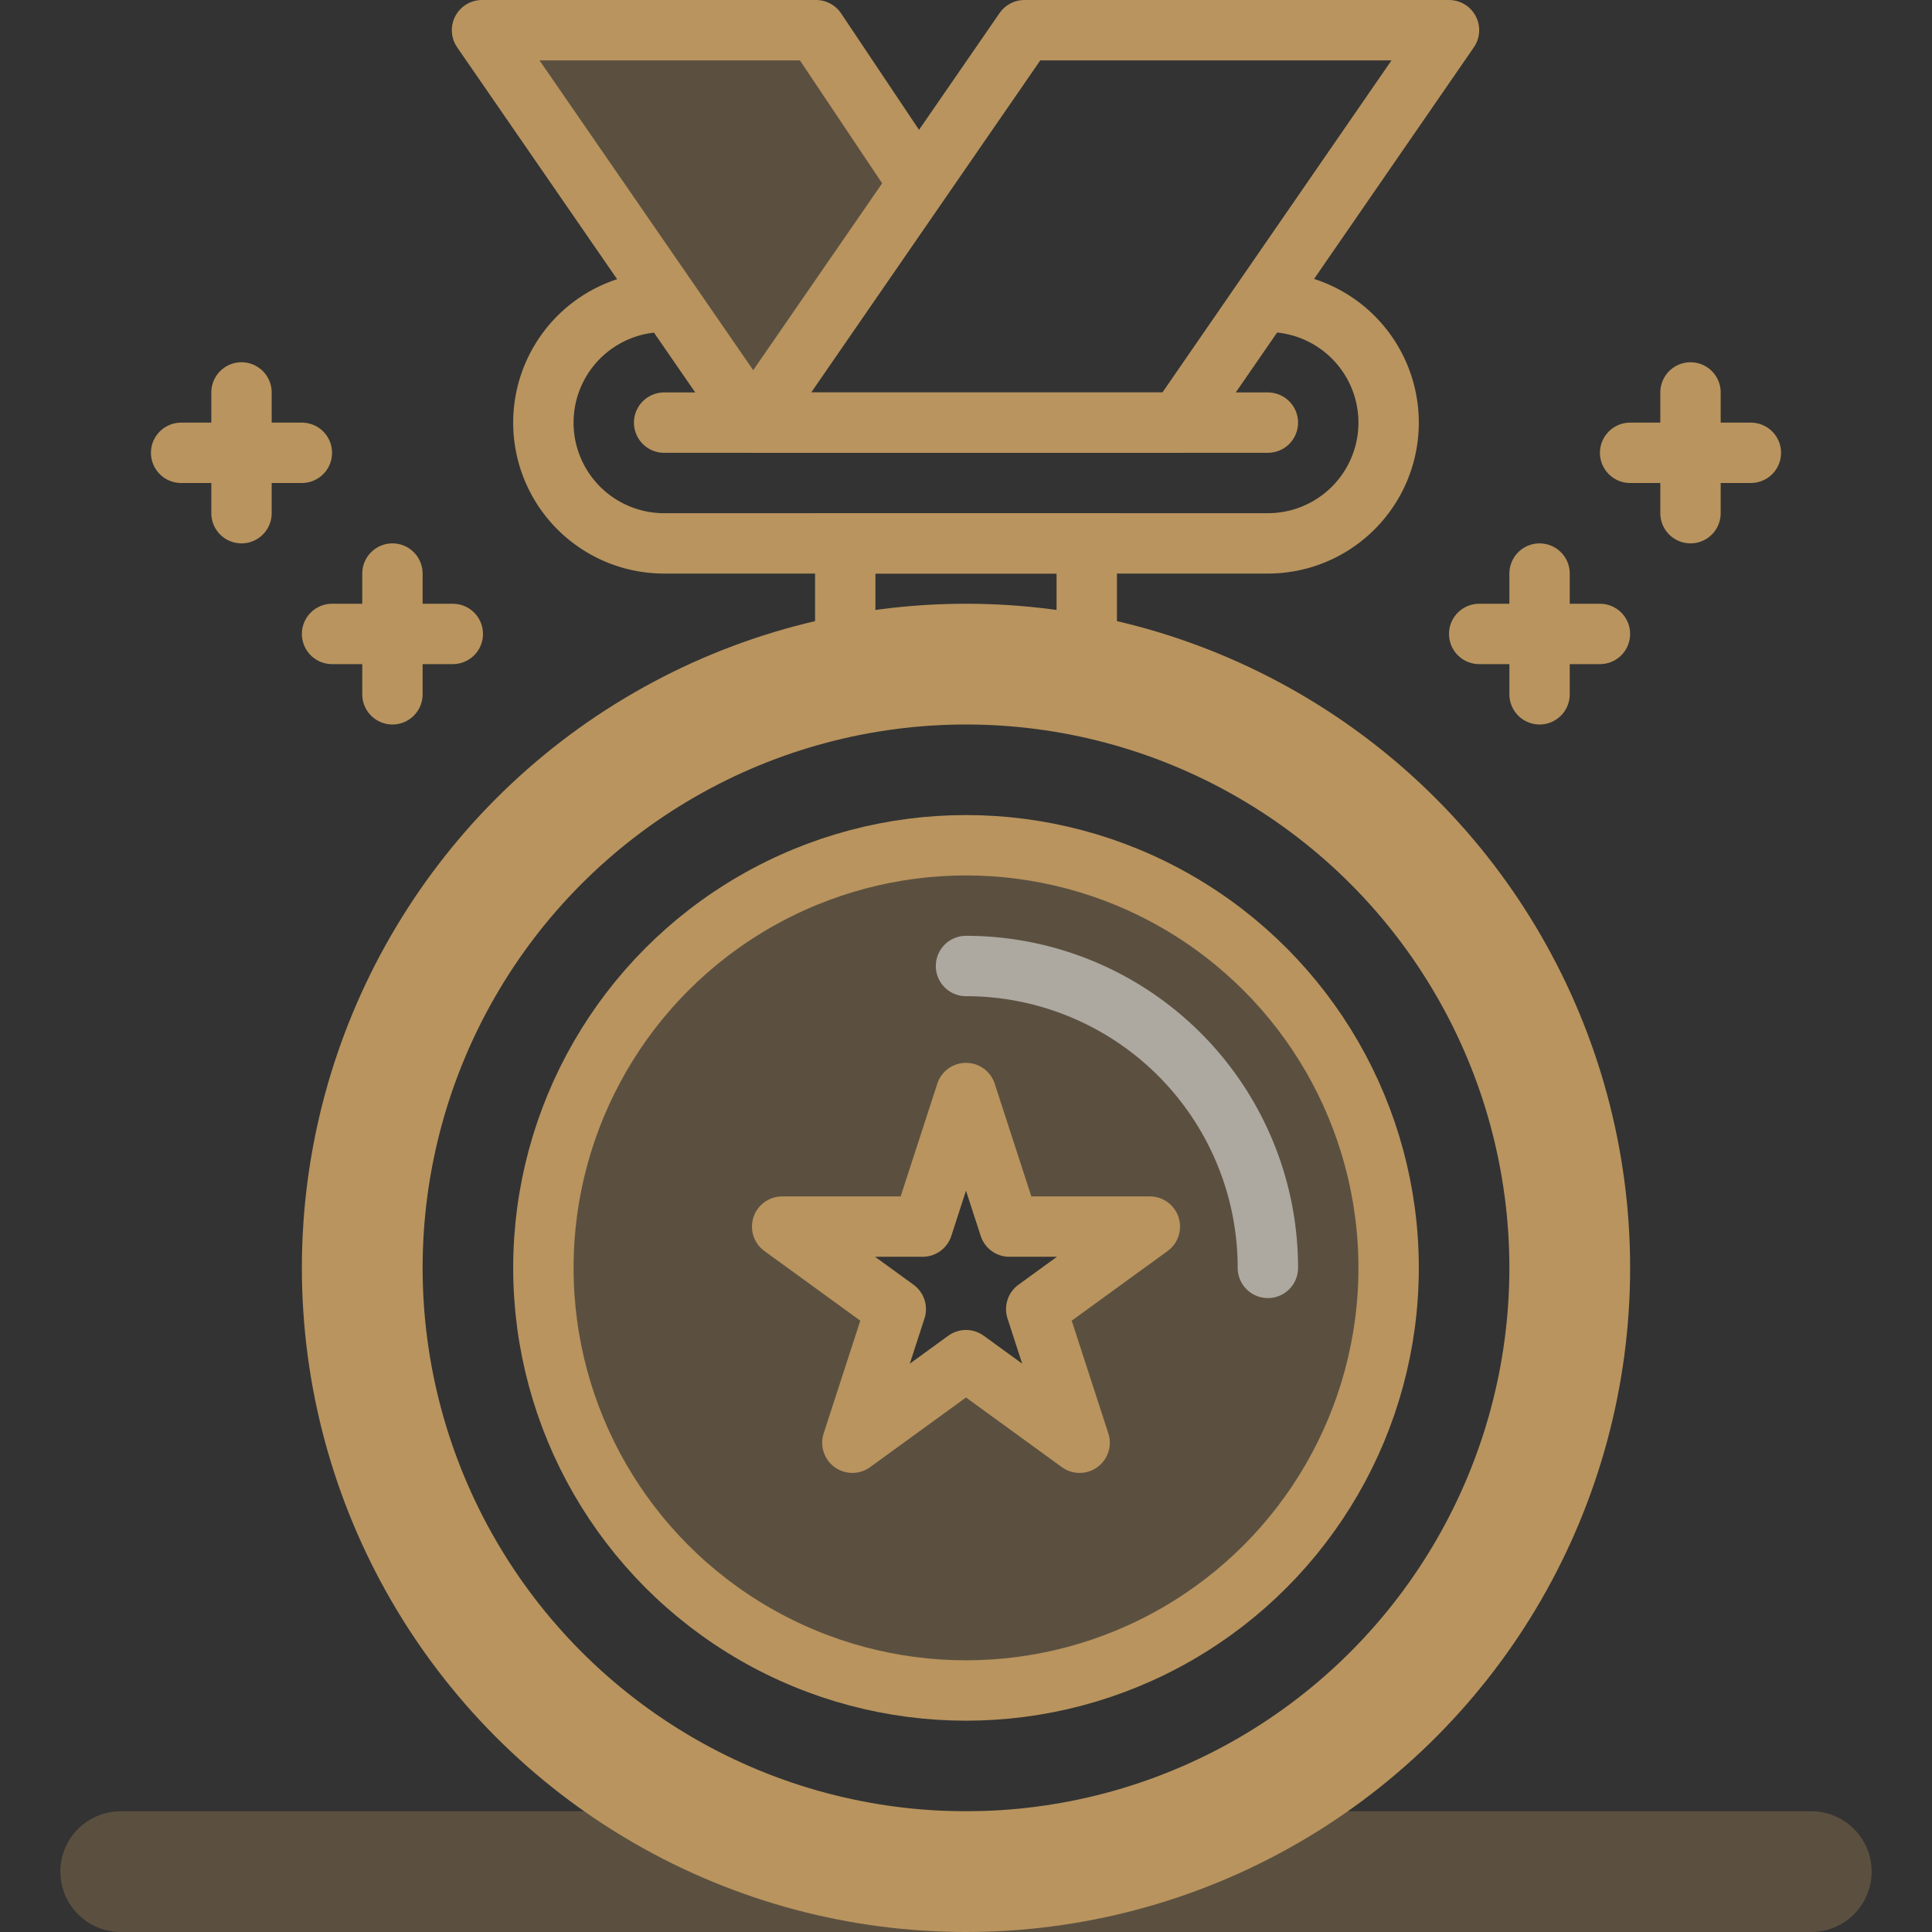 <?xml version="1.0" encoding="utf-8"?>
<svg width="18px" height="18px" viewBox="-2 0 64 64" xmlns="http://www.w3.org/2000/svg">
  <rect x="-2" y="0" width="64" height="64" fill="#333333" stroke="none"/>
  <g id="medal" transform="translate(-2 -372)">
    <path id="Path_86" data-name="Path 86" d="M32,400a14,14,0,1,0,14,14A14,14,0,0,0,32,400Zm3.764,19.792L32,417.057l-3.764,2.735,1.438-4.425-3.764-2.734h4.653L32,408.208l1.438,4.425H38.09l-3.764,2.734Z" fill="#b9945e" opacity="0.3"/>
    <line id="Line_158" data-name="Line 158" x2="56" transform="translate(4 434)" fill="none" stroke="#b9945e" stroke-linecap="round" stroke-linejoin="round" stroke-width="4" opacity="0.3"/>
    <circle id="Ellipse_35" data-name="Ellipse 35" cx="20" cy="20" r="20" transform="translate(12 394)" fill="none" stroke="#b9945e" stroke-miterlimit="10" stroke-width="4"/>
    <circle id="Ellipse_36" data-name="Ellipse 36" cx="14" cy="14" r="14" transform="translate(18 400)" fill="none" stroke="#b9945e" stroke-miterlimit="10" stroke-width="2"/>
    <path id="Path_87" data-name="Path 87" d="M32,404a10,10,0,0,1,10,10" fill="none" stroke="#ffffff" stroke-linecap="round" stroke-linejoin="round" stroke-width="2" opacity="0.5"/>
    <path id="Path_88" data-name="Path 88" d="M48,373H33.936l-8.968,13H39.032Z" fill="none" stroke="#b9945e" stroke-linecap="round" stroke-linejoin="round" stroke-width="2"/>
    <path id="Path_89" data-name="Path 89" d="M24.935,386l-8.968-13H27.032l3.527,5.271" fill="none" stroke="#b9945e" stroke-linejoin="round" stroke-width="2"/>
    <path id="Path_90" data-name="Path 90" d="M24.935,386l-8.968-13H27.032l3.527,5.271" fill="#b9945e" opacity="0.3"/>
    <line id="Line_159" data-name="Line 159" x2="20" transform="translate(22 386)" fill="none" stroke="#b9945e" stroke-linecap="round" stroke-linejoin="round" stroke-width="2"/>
    <path id="Path_91" data-name="Path 91" d="M22,382a4,4,0,0,0,0,8H42a4,4,0,0,0,0-8" fill="none" stroke="#b9945e" stroke-linecap="round" stroke-linejoin="round" stroke-width="2"/>
    <path id="Path_92" data-name="Path 92" d="M36,394.4V390H28v4.4" fill="none" stroke="#b9945e" stroke-linecap="square" stroke-miterlimit="10" stroke-width="2"/>
    <path id="Path_93" data-name="Path 93" d="M32,408.208l1.438,4.425H38.09l-3.764,2.734,1.438,4.425L32,417.057l-3.764,2.735,1.438-4.425-3.764-2.734h4.652Z" fill="none" stroke="#b9945e" stroke-linecap="round" stroke-linejoin="round" stroke-width="2"/>
    <line id="Line_160" data-name="Line 160" y1="4" transform="translate(56 385)" fill="none" stroke="#b9945e" stroke-linecap="round" stroke-linejoin="round" stroke-width="2"/>
    <line id="Line_161" data-name="Line 161" x2="4" transform="translate(54 387)" fill="none" stroke="#b9945e" stroke-linecap="round" stroke-linejoin="round" stroke-width="2"/>
    <line id="Line_162" data-name="Line 162" y1="4" transform="translate(51 391)" fill="none" stroke="#b9945e" stroke-linecap="round" stroke-linejoin="round" stroke-width="2"/>
    <line id="Line_163" data-name="Line 163" x2="4" transform="translate(49 393)" fill="none" stroke="#b9945e" stroke-linecap="round" stroke-linejoin="round" stroke-width="2"/>
    <line id="Line_164" data-name="Line 164" y1="4" transform="translate(8 385)" fill="none" stroke="#b9945e" stroke-linecap="round" stroke-linejoin="round" stroke-width="2"/>
    <line id="Line_165" data-name="Line 165" x1="4" transform="translate(6 387)" fill="none" stroke="#b9945e" stroke-linecap="round" stroke-linejoin="round" stroke-width="2"/>
    <line id="Line_166" data-name="Line 166" y1="4" transform="translate(13 391)" fill="none" stroke="#b9945e" stroke-linecap="round" stroke-linejoin="round" stroke-width="2"/>
    <line id="Line_167" data-name="Line 167" x1="4" transform="translate(11 393)" fill="none" stroke="#b9945e" stroke-linecap="round" stroke-linejoin="round" stroke-width="2"/>
  </g>
</svg>